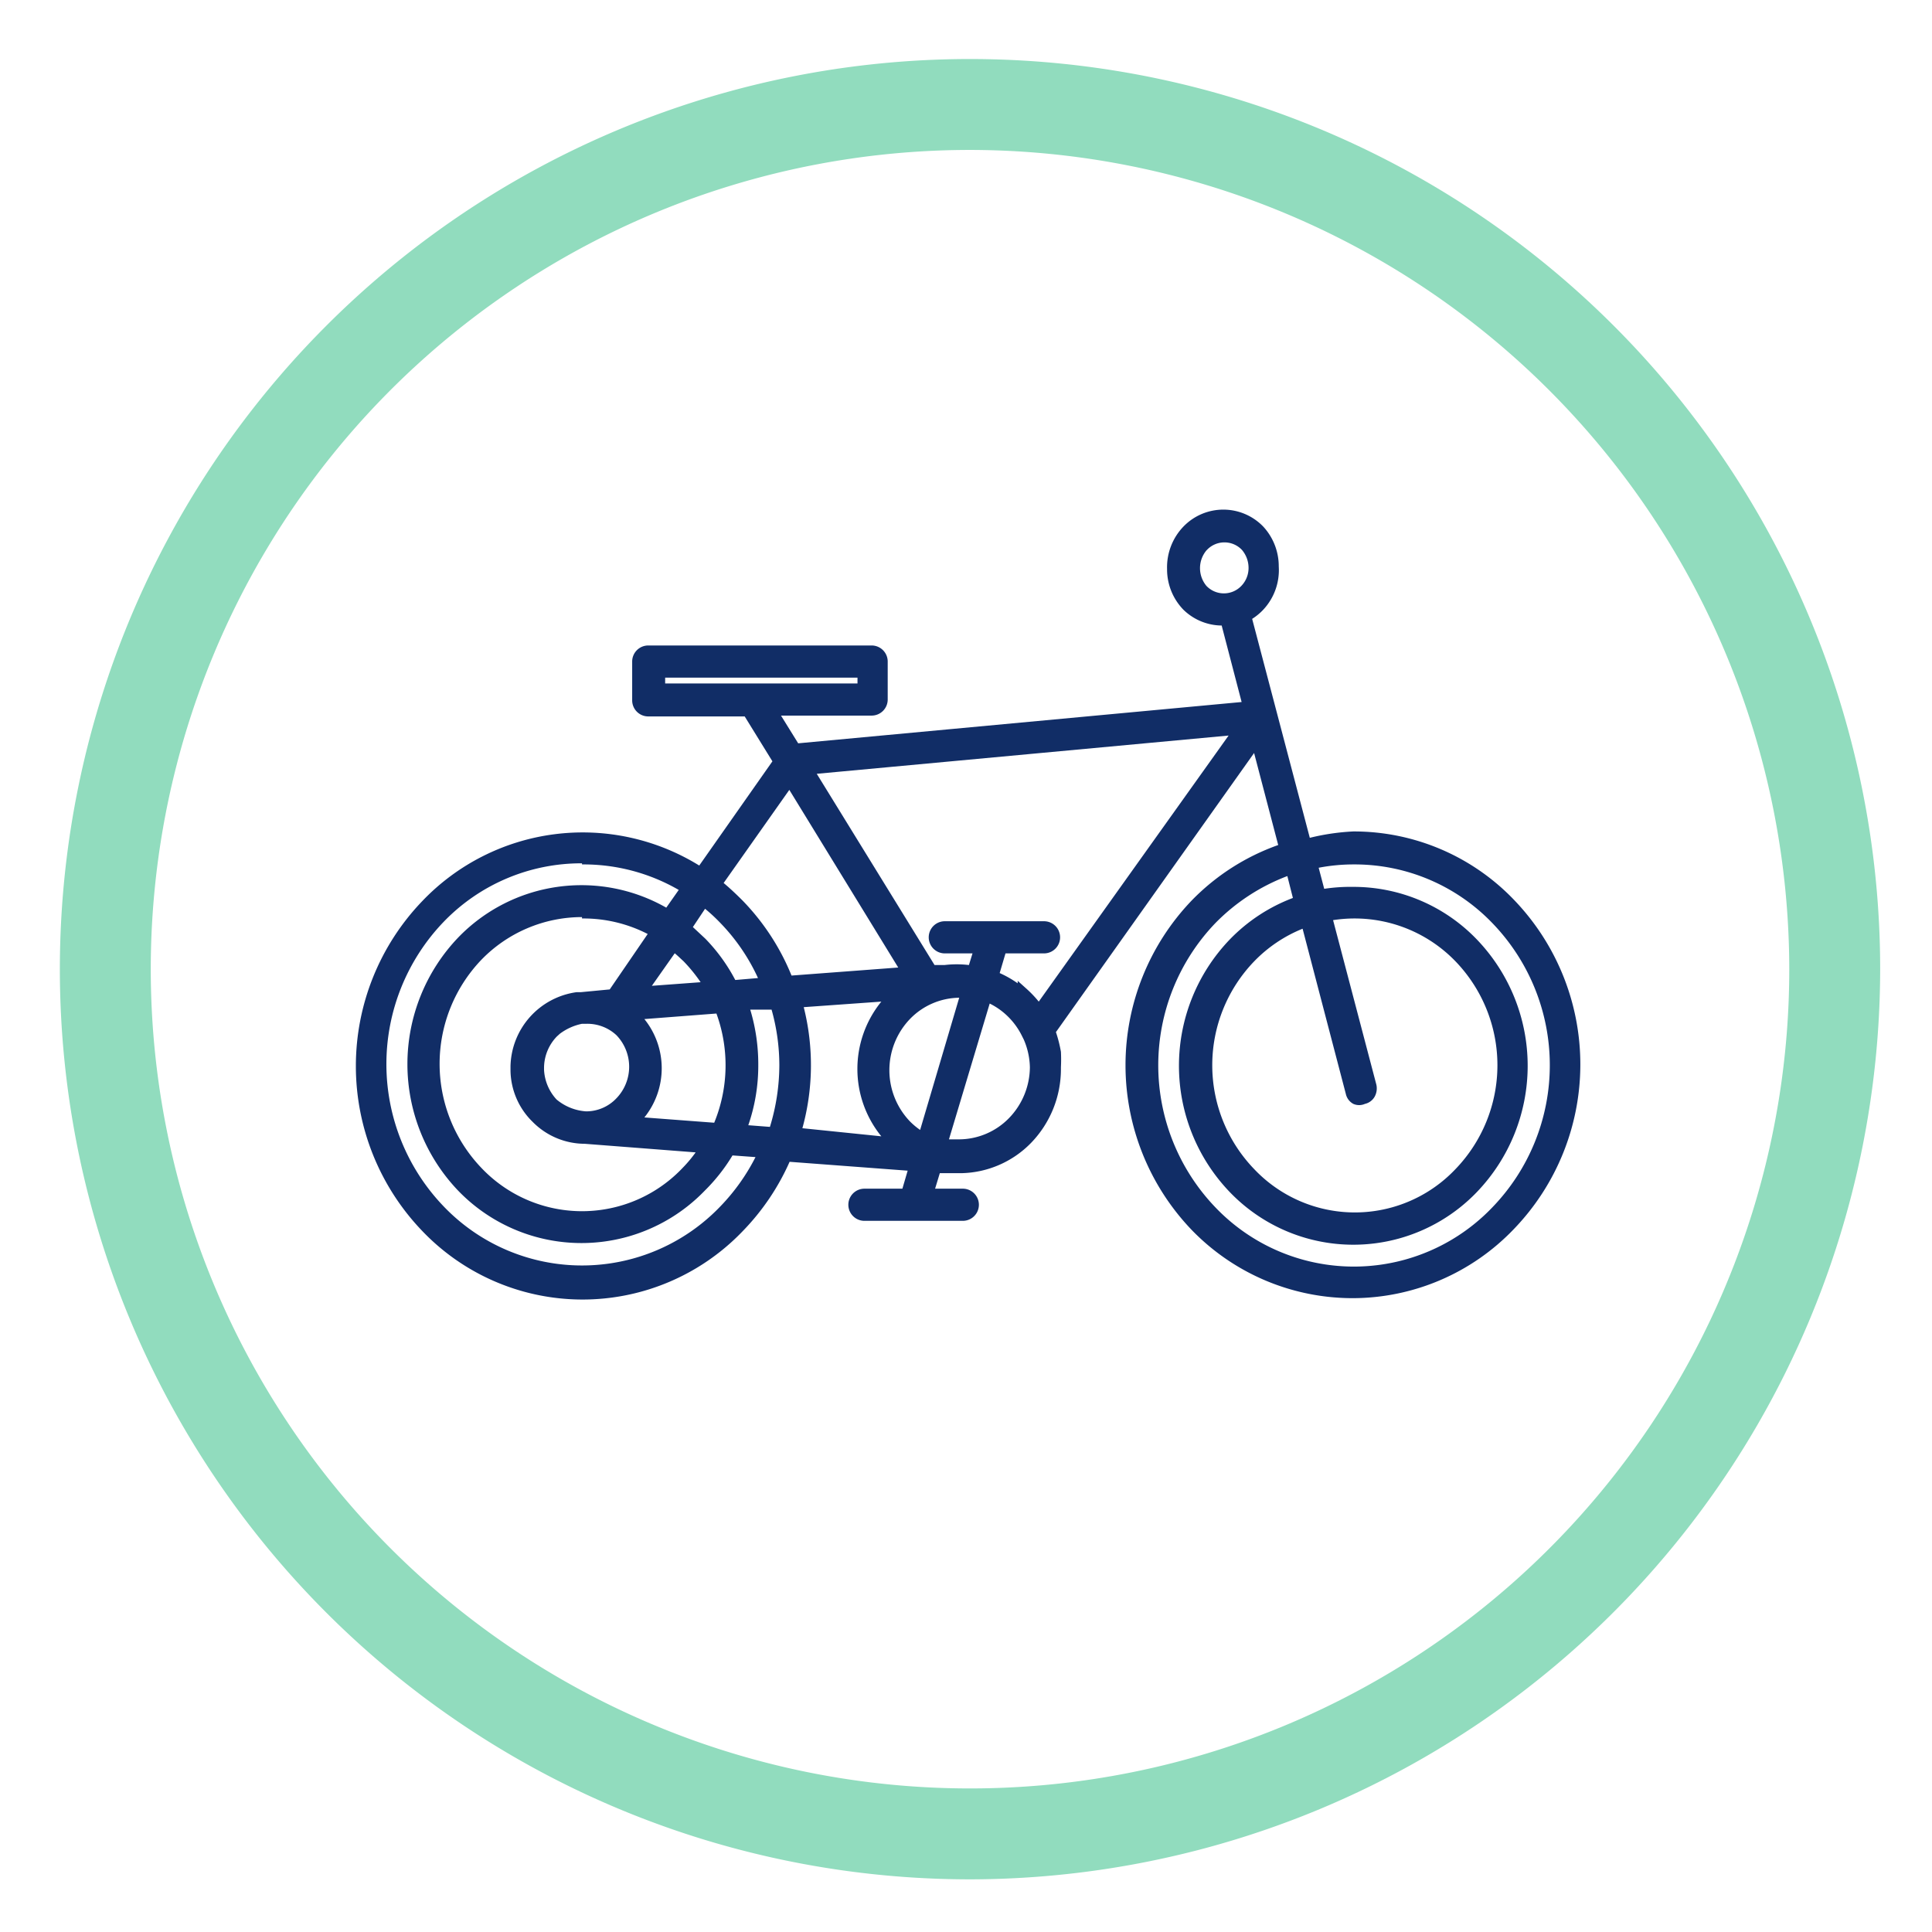<svg xmlns="http://www.w3.org/2000/svg" viewBox="0 0 69.71 69.71"><defs><style>.cls-1,.cls-2{fill:#112d66;}.cls-1{fill-rule:evenodd;}.cls-3{fill:#91dcbe;}.cls-4{fill:none;}</style></defs><title>E-Bike</title><g id="Ebene_2" data-name="Ebene 2"><g id="Ebene_4" data-name="Ebene 4"><path class="cls-1" d="M44.14,18.58a1.81,1.81,0,0,1,1.31.56l0,0a1.95,1.95,0,0,1,0,2.67,1.85,1.85,0,0,1-.48.35l2.16,8.22a7.82,7.82,0,0,1,7.36,2.22,8.4,8.4,0,0,1,0,11.63,7.87,7.87,0,0,1-11.32,0,8.4,8.4,0,0,1,0-11.63,8,8,0,0,1,3.21-2l-1-3.86L37.89,37.22a3.16,3.16,0,0,1,.21.76,4.91,4.91,0,0,1,0,.53h0v0a3.63,3.63,0,0,1-1,2.52l0,0a3.45,3.45,0,0,1-2.38,1h-.39l-.54,0-.27.93h1.27a.4.4,0,0,1,0,.8H31.19a.4.4,0,0,1,0-.8H32.7l.29-1-4.62-.36a8.21,8.21,0,0,1-1.69,2.56,7.87,7.87,0,0,1-11.32,0,8.4,8.4,0,0,1,0-11.63,7.83,7.83,0,0,1,9.88-1.17l2.81-4-1.11-1.8H23.38a.39.39,0,0,1-.38-.4V23.87a.39.39,0,0,1,.38-.4h8.07a.39.39,0,0,1,.39.4v1.37a.39.39,0,0,1-.39.4H27.86L28.7,27,45,25.49l-.81-3.11h-.08a1.85,1.85,0,0,1-1.31-.56,1.95,1.95,0,0,1,0-2.69,1.81,1.81,0,0,1,1.31-.56M32.24,41.19l-.08-.08a3.66,3.66,0,0,1,0-5.09l.12-.11-3.56.26a8.61,8.61,0,0,1-.07,4.75Zm4.32-4.61a2.68,2.68,0,0,0-1-.63L34,41.3a3,3,0,0,0,.61.07h0a2.75,2.75,0,0,0,1.9-.83,2.83,2.83,0,0,0,.8-2h0v0h0a2.78,2.78,0,0,0-.24-1.12l-.06-.12a2.69,2.69,0,0,0-.5-.71m-1.7-.81h-.22a2.7,2.7,0,0,0-1.93.81,2.86,2.86,0,0,0,0,4,2.93,2.93,0,0,0,.59.46Zm-12,.85.1.1h0a2.63,2.63,0,0,1,0,3.66h0a.38.38,0,0,1-.09.09l3,.23a5.53,5.53,0,0,0,.48-2.27,5.62,5.62,0,0,0-.39-2Zm-1.69,4.52a2.47,2.47,0,0,1-1.73-.71l-.1-.1a2.44,2.44,0,0,1-.68-1.64h0v0h0v-.07h0v0h0v0h0a2.46,2.46,0,0,1,.61-1.67,2.39,2.39,0,0,1,.23-.22A2.52,2.52,0,0,1,20.82,36l.1,0h0l1.18-.09,1.54-2.19a5.25,5.25,0,0,0-6.43.88,5.59,5.59,0,0,0,0,7.75,5.24,5.24,0,0,0,7.54,0,6,6,0,0,0,.67-.84Zm1.24-3.86a1.71,1.71,0,0,0-1.23-.52h-.23a2.22,2.22,0,0,0-.88.4l-.13.11a1.83,1.83,0,0,0-.51,1.24h0v0h0v0h0v0h0v0a1.79,1.79,0,0,0,.5,1.18v0l.06.06a2.19,2.19,0,0,0,1.18.47,1.76,1.76,0,0,0,1.23-.53,1.79,1.79,0,0,0,.52-1.27,1.83,1.83,0,0,0-.52-1.27Zm15.08-.83,7.23-10.13L29.16,27.77,33.62,35l.48,0a3.12,3.12,0,0,1,.52,0,3.87,3.87,0,0,1,.48,0l.23-.8H34.07a.4.4,0,0,1,0-.8h3.58a.4.4,0,0,1,0,.8H36.14l-.29,1a3.45,3.45,0,0,1,1,.64h0a3,3,0,0,1,.58.65m-4.74-1.38-4.25-6.9L25.88,31.9a7.76,7.76,0,0,1,.8.72,8.33,8.33,0,0,1,1.78,2.78Zm-5.19,6.56-1.22-.09a6.48,6.48,0,0,1-1,1.33,6,6,0,0,1-8.64,0,6.42,6.42,0,0,1,0-8.87,6,6,0,0,1,7.43-1l.66-.93a7.09,7.09,0,0,0-8.88,1.08,7.59,7.59,0,0,0,0,10.5,7.08,7.08,0,0,0,10.22,0,7.37,7.37,0,0,0,1.42-2m-4.4-5.83,2.44-.19a5.4,5.4,0,0,0-.8-1,6.29,6.29,0,0,0-.47-.43Zm3.3-.25,1.19-.09a7.37,7.37,0,0,0-1.51-2.28,6.14,6.14,0,0,0-.71-.63l-.65.93a7,7,0,0,1,.57.52,6.43,6.43,0,0,1,1.11,1.55m1.48.68-1.16.09a6.4,6.4,0,0,1-.08,4.45l1.17.09a7.78,7.78,0,0,0,.39-2.43,7.65,7.65,0,0,0-.32-2.2M48.83,33a4.87,4.87,0,0,0-1,.1l1.61,6.11a.4.4,0,0,1-.27.49.39.39,0,0,1-.48-.28l-1.6-6.12a5.33,5.33,0,0,0-2,1.3,5.59,5.59,0,0,0,0,7.75,5.24,5.24,0,0,0,7.54,0,5.59,5.59,0,0,0,0-7.75A5.26,5.26,0,0,0,48.83,33m-4.32,1a6.09,6.09,0,0,1,2.36-1.51l-.29-1.11a7.14,7.14,0,0,0-2.86,1.8,7.59,7.59,0,0,0,0,10.5,7.08,7.08,0,0,0,10.22,0,7.56,7.56,0,0,0,0-10.5A7.12,7.12,0,0,0,48.83,31a6.76,6.76,0,0,0-1.5.16l.29,1.11A6,6,0,0,1,53.15,34a6.42,6.42,0,0,1,0,8.87,6,6,0,0,1-8.64,0,6.42,6.42,0,0,1,0-8.87M23.77,24.84h7.3v-.57h-7.3ZM44.9,19.7a1,1,0,0,0-.76-.32,1.06,1.06,0,0,0-.76.32h0a1.15,1.15,0,0,0,0,1.57,1.1,1.1,0,0,0,.76.32,1.08,1.08,0,0,0,.76-.32,1.15,1.15,0,0,0,0-1.55Z"/><path class="cls-2" d="M48.83,46.84A8.08,8.08,0,0,1,43,44.38a8.59,8.59,0,0,1,0-11.89,8.15,8.15,0,0,1,3.12-2l-.87-3.32L38.1,37.24a4.93,4.93,0,0,1,.18.71,5.46,5.46,0,0,1,0,.56v.08a3.83,3.83,0,0,1-1.08,2.65l0,0a3.61,3.61,0,0,1-2.5,1.09l-.41,0-.38,0-.17.56h1a.58.58,0,0,1,0,1.16H31.19a.58.58,0,0,1,0-1.16h1.37l.19-.65-4.26-.32a8.54,8.54,0,0,1-1.68,2.49,8,8,0,0,1-11.58,0,8.59,8.59,0,0,1,0-11.89,8,8,0,0,1,10-1.29l2.64-3.76-1-1.62H23.38a.58.58,0,0,1-.57-.58V23.87a.58.58,0,0,1,.57-.58h8.07a.58.58,0,0,1,.58.58v1.37a.58.58,0,0,1-.58.58H28.18l.62,1,16-1.49-.72-2.76A2,2,0,0,1,42.7,22a2.09,2.09,0,0,1-.59-1.47A2.12,2.12,0,0,1,42.7,19a2,2,0,0,1,2.88,0l0,0a2.11,2.11,0,0,1,.56,1.44A2.09,2.09,0,0,1,45.58,22a2.06,2.06,0,0,1-.4.33l2.08,7.9A8.19,8.19,0,0,1,48.83,30a8,8,0,0,1,5.79,2.46,8.56,8.56,0,0,1,0,11.89A8.06,8.06,0,0,1,48.83,46.84ZM45.44,26.32l1.16,4.41-.17.05a7.89,7.89,0,0,0-3.13,2,8.2,8.2,0,0,0,0,11.37,7.68,7.68,0,0,0,11.06,0,8.2,8.2,0,0,0,0-11.37,7.59,7.59,0,0,0-7.19-2.17l-.18,0-2.24-8.53.14-.07a1.85,1.85,0,0,0,.43-.32,1.75,1.75,0,0,0,0-2.41l0,0a1.65,1.65,0,0,0-1.18-.5,1.58,1.58,0,0,0-1.17.51,1.72,1.72,0,0,0-.5,1.21A1.76,1.76,0,0,0,43,21.7a1.67,1.67,0,0,0,1.18.5h.22l.91,3.45-.22,0L28.61,27.21l-1.08-1.75h3.92a.21.21,0,0,0,.21-.22V23.87a.21.21,0,0,0-.21-.22H23.38a.21.21,0,0,0-.2.22v1.37a.21.21,0,0,0,.2.22H27l1.23,2-3,4.25-.14-.1a7.66,7.66,0,0,0-9.66,1.15,8.2,8.2,0,0,0,0,11.37,7.68,7.68,0,0,0,11.06,0,7.94,7.94,0,0,0,1.65-2.5l.05-.12,5,.38-.4,1.35H31.19a.2.2,0,0,0-.2.21.21.21,0,0,0,.2.22h3.59a.21.21,0,0,0,.2-.22.2.2,0,0,0-.2-.21H33.26l.39-1.31.91.06,0,.18V42h.13A3.25,3.25,0,0,0,37,41l0,0a3.48,3.48,0,0,0,1-2.39v-.07a4.4,4.4,0,0,0-.05-.51,3.28,3.28,0,0,0-.19-.73l0-.09ZM48.83,46a7.26,7.26,0,0,1-5.24-2.23,7.75,7.75,0,0,1,0-10.76,7.42,7.42,0,0,1,2.93-1.85l.19-.06.38,1.47-.16,0a6,6,0,0,0-2.28,1.46h0a6.21,6.21,0,0,0,0,8.62,5.81,5.81,0,0,0,8.37,0,6.23,6.23,0,0,0,0-8.62,5.85,5.85,0,0,0-4.19-1.78,5.74,5.74,0,0,0-1.17.12l-.17,0L47.11,31l.18,0a7.19,7.19,0,0,1,1.54-.16,7.29,7.29,0,0,1,5.24,2.22,7.75,7.75,0,0,1,0,10.76A7.26,7.26,0,0,1,48.83,46ZM46.45,31.61a7.2,7.2,0,0,0-2.6,1.7,7.41,7.41,0,0,0,0,10.25,6.91,6.91,0,0,0,10,0,7.38,7.38,0,0,0,0-10.25,6.89,6.89,0,0,0-5-2.12,6.67,6.67,0,0,0-1.27.12l.2.76A6.35,6.35,0,0,1,48.83,32a6.17,6.17,0,0,1,4.45,1.89,6.58,6.58,0,0,1,0,9.13,6.18,6.18,0,0,1-8.9,0,6.58,6.58,0,0,1,0-9.13h0a6.23,6.23,0,0,1,2.27-1.49ZM21,46a7.26,7.26,0,0,1-5.24-2.23,7.75,7.75,0,0,1,0-10.76,7.3,7.3,0,0,1,9.11-1.11l.16.1-.87,1.24L24,33.19a5.78,5.78,0,0,0-7.2.94,6.22,6.22,0,0,0,0,8.61,5.82,5.82,0,0,0,8.38,0,6,6,0,0,0,1-1.29l.06-.1,1.59.12-.11.24a7.58,7.58,0,0,1-1.45,2.1A7.26,7.26,0,0,1,21,46Zm0-14.85a6.89,6.89,0,0,0-5,2.12,7.41,7.41,0,0,0,0,10.25,6.91,6.91,0,0,0,10,0,7.32,7.32,0,0,0,1.26-1.77l-.83-.06a6.52,6.52,0,0,1-1,1.27,6.18,6.18,0,0,1-8.9,0,6.61,6.61,0,0,1,0-9.13,6.18,6.18,0,0,1,7.51-1.08l.45-.64A6.86,6.86,0,0,0,21,31.19Zm27.81,12.9a5.41,5.41,0,0,1-3.9-1.66,5.76,5.76,0,0,1,0-8A5.39,5.39,0,0,1,47,33.09L47.2,33l1.66,6.3a.17.17,0,0,0,.1.13.16.16,0,0,0,.15,0,.22.22,0,0,0,.12-.09.2.2,0,0,0,0-.17l-1.65-6.3.19,0a5.16,5.16,0,0,1,1-.1,5.41,5.41,0,0,1,3.9,1.66,5.76,5.76,0,0,1,0,8A5.41,5.41,0,0,1,48.83,44.09ZM47,33.51a5.06,5.06,0,0,0-1.75,1.18,5.4,5.4,0,0,0,0,7.49,5,5,0,0,0,7.27,0,5.4,5.4,0,0,0,0-7.49,5.06,5.06,0,0,0-3.64-1.55,5.12,5.12,0,0,0-.78.06l1.56,5.93a.62.62,0,0,1-.06.44.54.54,0,0,1-.35.26.52.52,0,0,1-.42,0,.54.54,0,0,1-.27-.36ZM21,44.09a5.43,5.43,0,0,1-3.9-1.66,5.76,5.76,0,0,1,0-8,5.41,5.41,0,0,1,6.65-.91l.17.1-1.7,2.42-1.3.1h-.08a2.35,2.35,0,0,0-1.25.59L19.4,37a2.29,2.29,0,0,0-.57,1.56v.15a2.32,2.32,0,0,0,.64,1.54.6.6,0,0,0,.08.08,2.31,2.31,0,0,0,1.61.67h0l4.6.35-.17.26a5.2,5.2,0,0,1-.69.86A5.41,5.41,0,0,1,21,44.09Zm0-11a5.06,5.06,0,0,0-3.64,1.55,5.43,5.43,0,0,0,0,7.49,5,5,0,0,0,7.28,0,4.79,4.79,0,0,0,.46-.55l-4-.31a2.65,2.65,0,0,1-1.85-.76l-.1-.1a2.64,2.64,0,0,1-.73-1.77v-.17A2.76,2.76,0,0,1,20.8,35.8l.15,0L22,35.7l1.37-2A5.07,5.07,0,0,0,21,33.14Zm13.64,8.41h0a2.82,2.82,0,0,1-.65-.08l-.19,0,1.69-5.72.19.07a2.81,2.81,0,0,1,1,.68,3.28,3.28,0,0,1,.53.75v0l0,.06,0,0a3,3,0,0,1,.25,1.19v0a3,3,0,0,1-.85,2.09,2.89,2.89,0,0,1-2,.88Zm-.4-.39.38,0a2.53,2.53,0,0,0,1.79-.77,2.66,2.66,0,0,0,.75-1.83v0a2.63,2.63,0,0,0-.22-1s-.05-.1-.07-.14a2.57,2.57,0,0,0-.46-.65h0a2.52,2.52,0,0,0-.7-.51Zm-1.53.25-4.32-.33.07-.22a8.34,8.34,0,0,0,.06-4.64L28.48,36l4.31-.32L32.4,36l-.1.11a3.48,3.48,0,0,0,0,4.83l.08.08Zm-3.84-.66L31.8,41a3.85,3.85,0,0,1,0-4.86L29,36.34a8.55,8.55,0,0,1-.06,4.41Zm4.52.53-.2-.12a2.68,2.68,0,0,1-.63-.49,3,3,0,0,1,0-4.21,2.84,2.84,0,0,1,2.06-.88h.23l.22,0ZM34.61,36a2.51,2.51,0,0,0-1.77.76,2.67,2.67,0,0,0,0,3.71,2.6,2.6,0,0,0,.36.3ZM28,41.05l-1.55-.12.09-.23a6.35,6.35,0,0,0,.08-4.32l-.08-.23L28.06,36l0,.14A7.86,7.86,0,0,1,28,40.91Zm-1-.45.78.06a7.63,7.63,0,0,0,.34-2.23,7.43,7.43,0,0,0-.28-2l-.77,0a6.82,6.82,0,0,1,.29,2A6.59,6.59,0,0,1,27,40.6Zm-1,.3-3.6-.28.35-.29a.23.23,0,0,0,.07-.07h0a2.45,2.45,0,0,0,.68-1.7A2.39,2.39,0,0,0,22.94,37l-.17.15v-.34l-.05,0-.29-.29,3.65-.27.05.12A5.85,5.85,0,0,1,26,40.78Zm-2.74-.58,2.51.19a5.45,5.45,0,0,0,.08-3.94l-2.6.2a2.83,2.83,0,0,1,0,3.55Zm-2.09.21h0A2.35,2.35,0,0,1,19.87,40l-.05,0,0,0a2,2,0,0,1-.55-1.3v-.1a2.06,2.06,0,0,1,.56-1.38l.14-.12a2.49,2.49,0,0,1,1-.44l.27,0a1.92,1.92,0,0,1,1.37.58l.05.06A2,2,0,0,1,22.53,40a1.88,1.88,0,0,1-1.36.58Zm0-3.59H21a2,2,0,0,0-.8.36l-.11.1a1.64,1.64,0,0,0-.46,1.12v.08a1.7,1.7,0,0,0,.45,1.07l0,0,0,0a1.85,1.85,0,0,0,1.07.43,1.5,1.5,0,0,0,1.09-.47,1.64,1.64,0,0,0,0-2.28l0,0A1.54,1.54,0,0,0,21.17,36.94Zm16.31-.18-.15-.21a3.3,3.3,0,0,0-.52-.6h0a3.29,3.29,0,0,0-1-.61l-.16-.06L36,34h1.64a.2.2,0,0,0,.2-.21.21.21,0,0,0-.2-.22H34.07a.21.21,0,0,0-.21.22.21.21,0,0,0,.21.21h1.51l-.35,1.2-.16,0a3.38,3.38,0,0,0-1,0l-.6.05-4.66-7.58L45.09,26.1Zm-.76-1.37.3.27a4.16,4.16,0,0,1,.46.48l6.85-9.6L29.47,27.92l4.25,6.9.36,0a3.76,3.76,0,0,1,.88,0l.13-.42h-1a.58.58,0,0,1,0-1.16h3.58a.58.58,0,0,1,0,1.16H36.28l-.21.71a3.77,3.77,0,0,1,.65.37ZM22.78,36l1.5-2.15.15.13a4.08,4.08,0,0,1,.49.45,5.17,5.17,0,0,1,.83,1.08l.14.25Zm1.57-1.61-.83,1.18,1.76-.13a5.71,5.71,0,0,0-.62-.76C24.56,34.59,24.46,34.49,24.35,34.4Zm2,1.34-.06-.11a6.37,6.37,0,0,0-1.07-1.51c-.17-.16-.35-.33-.55-.5l-.14-.1.87-1.24.15.12a7.29,7.29,0,0,1,.72.65,7.72,7.72,0,0,1,1.55,2.33l.1.24ZM25,33.45l.45.42a6.38,6.38,0,0,1,1.08,1.49l.82-.07a7.09,7.09,0,0,0-1.37-2,6.27,6.27,0,0,0-.54-.5Zm3.32,2.14-.05-.13a8.07,8.07,0,0,0-1.74-2.71,7.56,7.56,0,0,0-.78-.71l-.14-.1,2.87-4.1,4.56,7.39Zm-2.21-3.73c.24.2.47.42.68.63a8.42,8.42,0,0,1,1.77,2.71l3.85-.29L28.48,28.5ZM31.25,25H23.59v-.93h7.66ZM24,24.66h6.94v-.21H24Zm20.19-2.89a1.23,1.23,0,0,1-.89-.38,1.33,1.33,0,0,1-.37-.91,1.26,1.26,0,0,1,.37-.9l.06-.06a1.22,1.22,0,0,1,.83-.32,1.26,1.26,0,0,1,.89.37v0a1.31,1.31,0,0,1,.36.89,1.27,1.27,0,0,1-.37.91A1.25,1.25,0,0,1,44.14,21.77Zm-.66-1.91a1,1,0,0,0,0,1.28.87.87,0,0,0,1.26,0,.93.93,0,0,0,.26-.66,1,1,0,0,0-.24-.64h0a.87.87,0,0,0-1.26,0Z"/><path class="cls-3" d="M35,67.81A32.84,32.84,0,1,1,67.84,35,32.88,32.88,0,0,1,35,67.81Zm0-62.4A29.56,29.56,0,1,0,64.56,35,29.59,29.59,0,0,0,35,5.41Z"/><rect class="cls-4" width="69.71" height="69.71"/></g></g></svg>